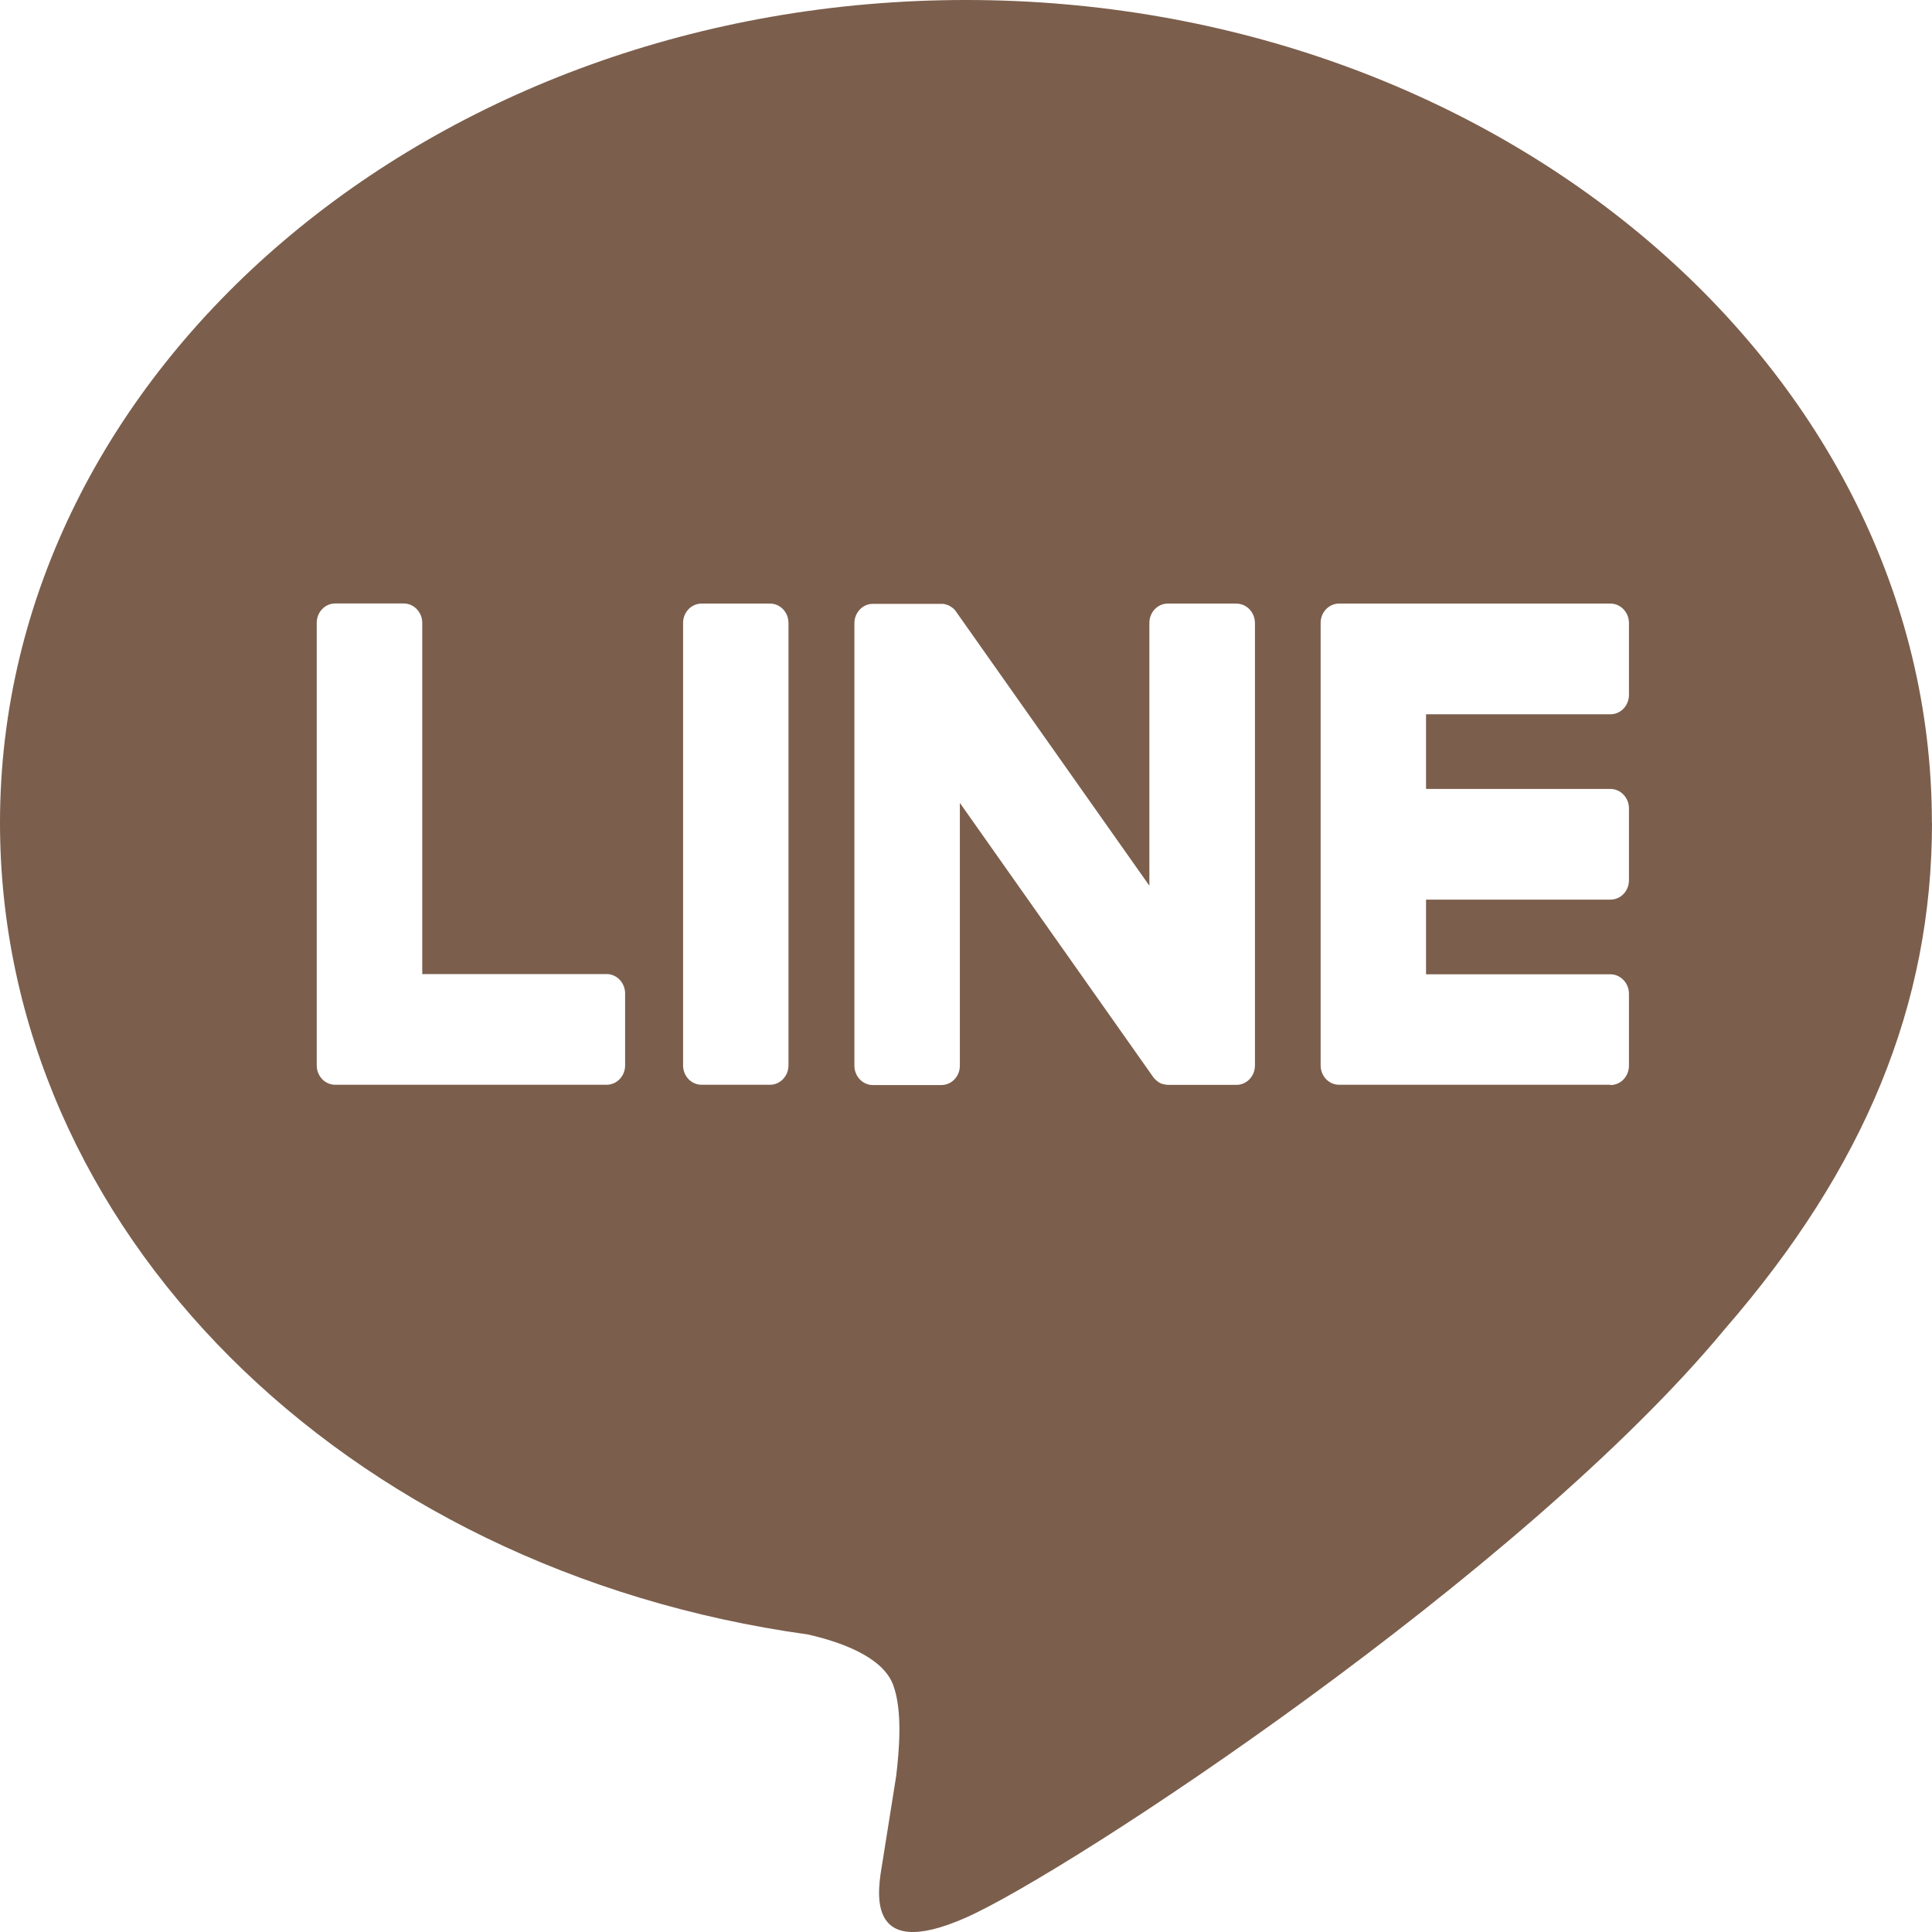 <svg width="34" height="34" viewBox="0 0 34 34" fill="none" xmlns="http://www.w3.org/2000/svg">
<path d="M16.999 0C26.372 7.94054e-05 33.998 6.495 33.998 14.479H34C34 17.674 32.819 20.551 30.355 23.388C26.79 27.695 18.815 32.943 17 33.746C15.188 34.548 15.453 33.236 15.528 32.784C15.571 32.517 15.771 31.257 15.771 31.257C15.826 30.8 15.887 30.095 15.715 29.644C15.524 29.147 14.77 28.889 14.217 28.764C6.048 27.63 0 21.636 0 14.479C0 6.495 7.626 0 16.999 0ZM20.552 10.622C20.372 10.622 20.227 10.774 20.227 10.963V15.587L16.833 10.775C16.825 10.764 16.816 10.752 16.808 10.74C16.808 10.74 16.807 10.74 16.806 10.738C16.799 10.732 16.793 10.723 16.787 10.717C16.785 10.715 16.782 10.714 16.78 10.712C16.774 10.707 16.769 10.702 16.763 10.697C16.759 10.696 16.756 10.692 16.753 10.69C16.748 10.685 16.742 10.682 16.735 10.679C16.732 10.677 16.73 10.674 16.727 10.672C16.72 10.669 16.715 10.665 16.709 10.662C16.706 10.66 16.702 10.658 16.699 10.656C16.693 10.653 16.686 10.65 16.68 10.648C16.677 10.648 16.674 10.645 16.669 10.645C16.663 10.643 16.656 10.64 16.649 10.639C16.646 10.639 16.642 10.636 16.639 10.635C16.632 10.635 16.625 10.632 16.619 10.63C16.614 10.63 16.61 10.63 16.605 10.628C16.599 10.628 16.594 10.627 16.588 10.627H15.36C15.182 10.627 15.036 10.779 15.036 10.968V18.754C15.036 18.941 15.181 19.095 15.36 19.095H16.566C16.747 19.095 16.892 18.943 16.892 18.754V14.13L20.29 18.948C20.314 18.983 20.343 19.012 20.375 19.033C20.375 19.033 20.378 19.035 20.378 19.037C20.384 19.042 20.391 19.045 20.398 19.05C20.401 19.051 20.405 19.053 20.408 19.055C20.413 19.058 20.42 19.06 20.425 19.064C20.43 19.067 20.436 19.069 20.44 19.07C20.444 19.07 20.447 19.073 20.45 19.073C20.458 19.076 20.464 19.078 20.472 19.08H20.477C20.504 19.087 20.533 19.092 20.561 19.092H21.76C21.938 19.092 22.085 18.94 22.085 18.751V10.965C22.085 10.778 21.94 10.623 21.76 10.623L21.758 10.622H20.552ZM23.566 10.622C23.386 10.622 23.241 10.774 23.241 10.963V18.749C23.241 18.938 23.386 19.09 23.566 19.09H28.342V19.095C28.522 19.095 28.667 18.943 28.667 18.754V17.488C28.667 17.301 28.52 17.147 28.342 17.146H25.096V15.832H28.342C28.522 15.832 28.667 15.68 28.667 15.491V14.226C28.667 14.038 28.52 13.884 28.342 13.884H25.096V12.57H28.342C28.522 12.57 28.667 12.417 28.667 12.229V10.963C28.667 10.776 28.52 10.622 28.342 10.622H23.566ZM5.899 10.62C5.719 10.62 5.574 10.772 5.574 10.961V18.749C5.574 18.938 5.719 19.09 5.899 19.09H10.677C10.855 19.09 11.001 18.938 11.001 18.749V17.483C11.001 17.296 10.855 17.142 10.677 17.142H7.431V10.961C7.431 10.774 7.284 10.62 7.105 10.62H5.899ZM12.346 10.622C12.166 10.622 12.021 10.775 12.021 10.963V18.749C12.021 18.937 12.166 19.09 12.346 19.09H13.551C13.73 19.09 13.876 18.937 13.876 18.749V10.963C13.876 10.774 13.73 10.622 13.551 10.622H12.346Z" fill="#7B5E4C"/>
</svg>
